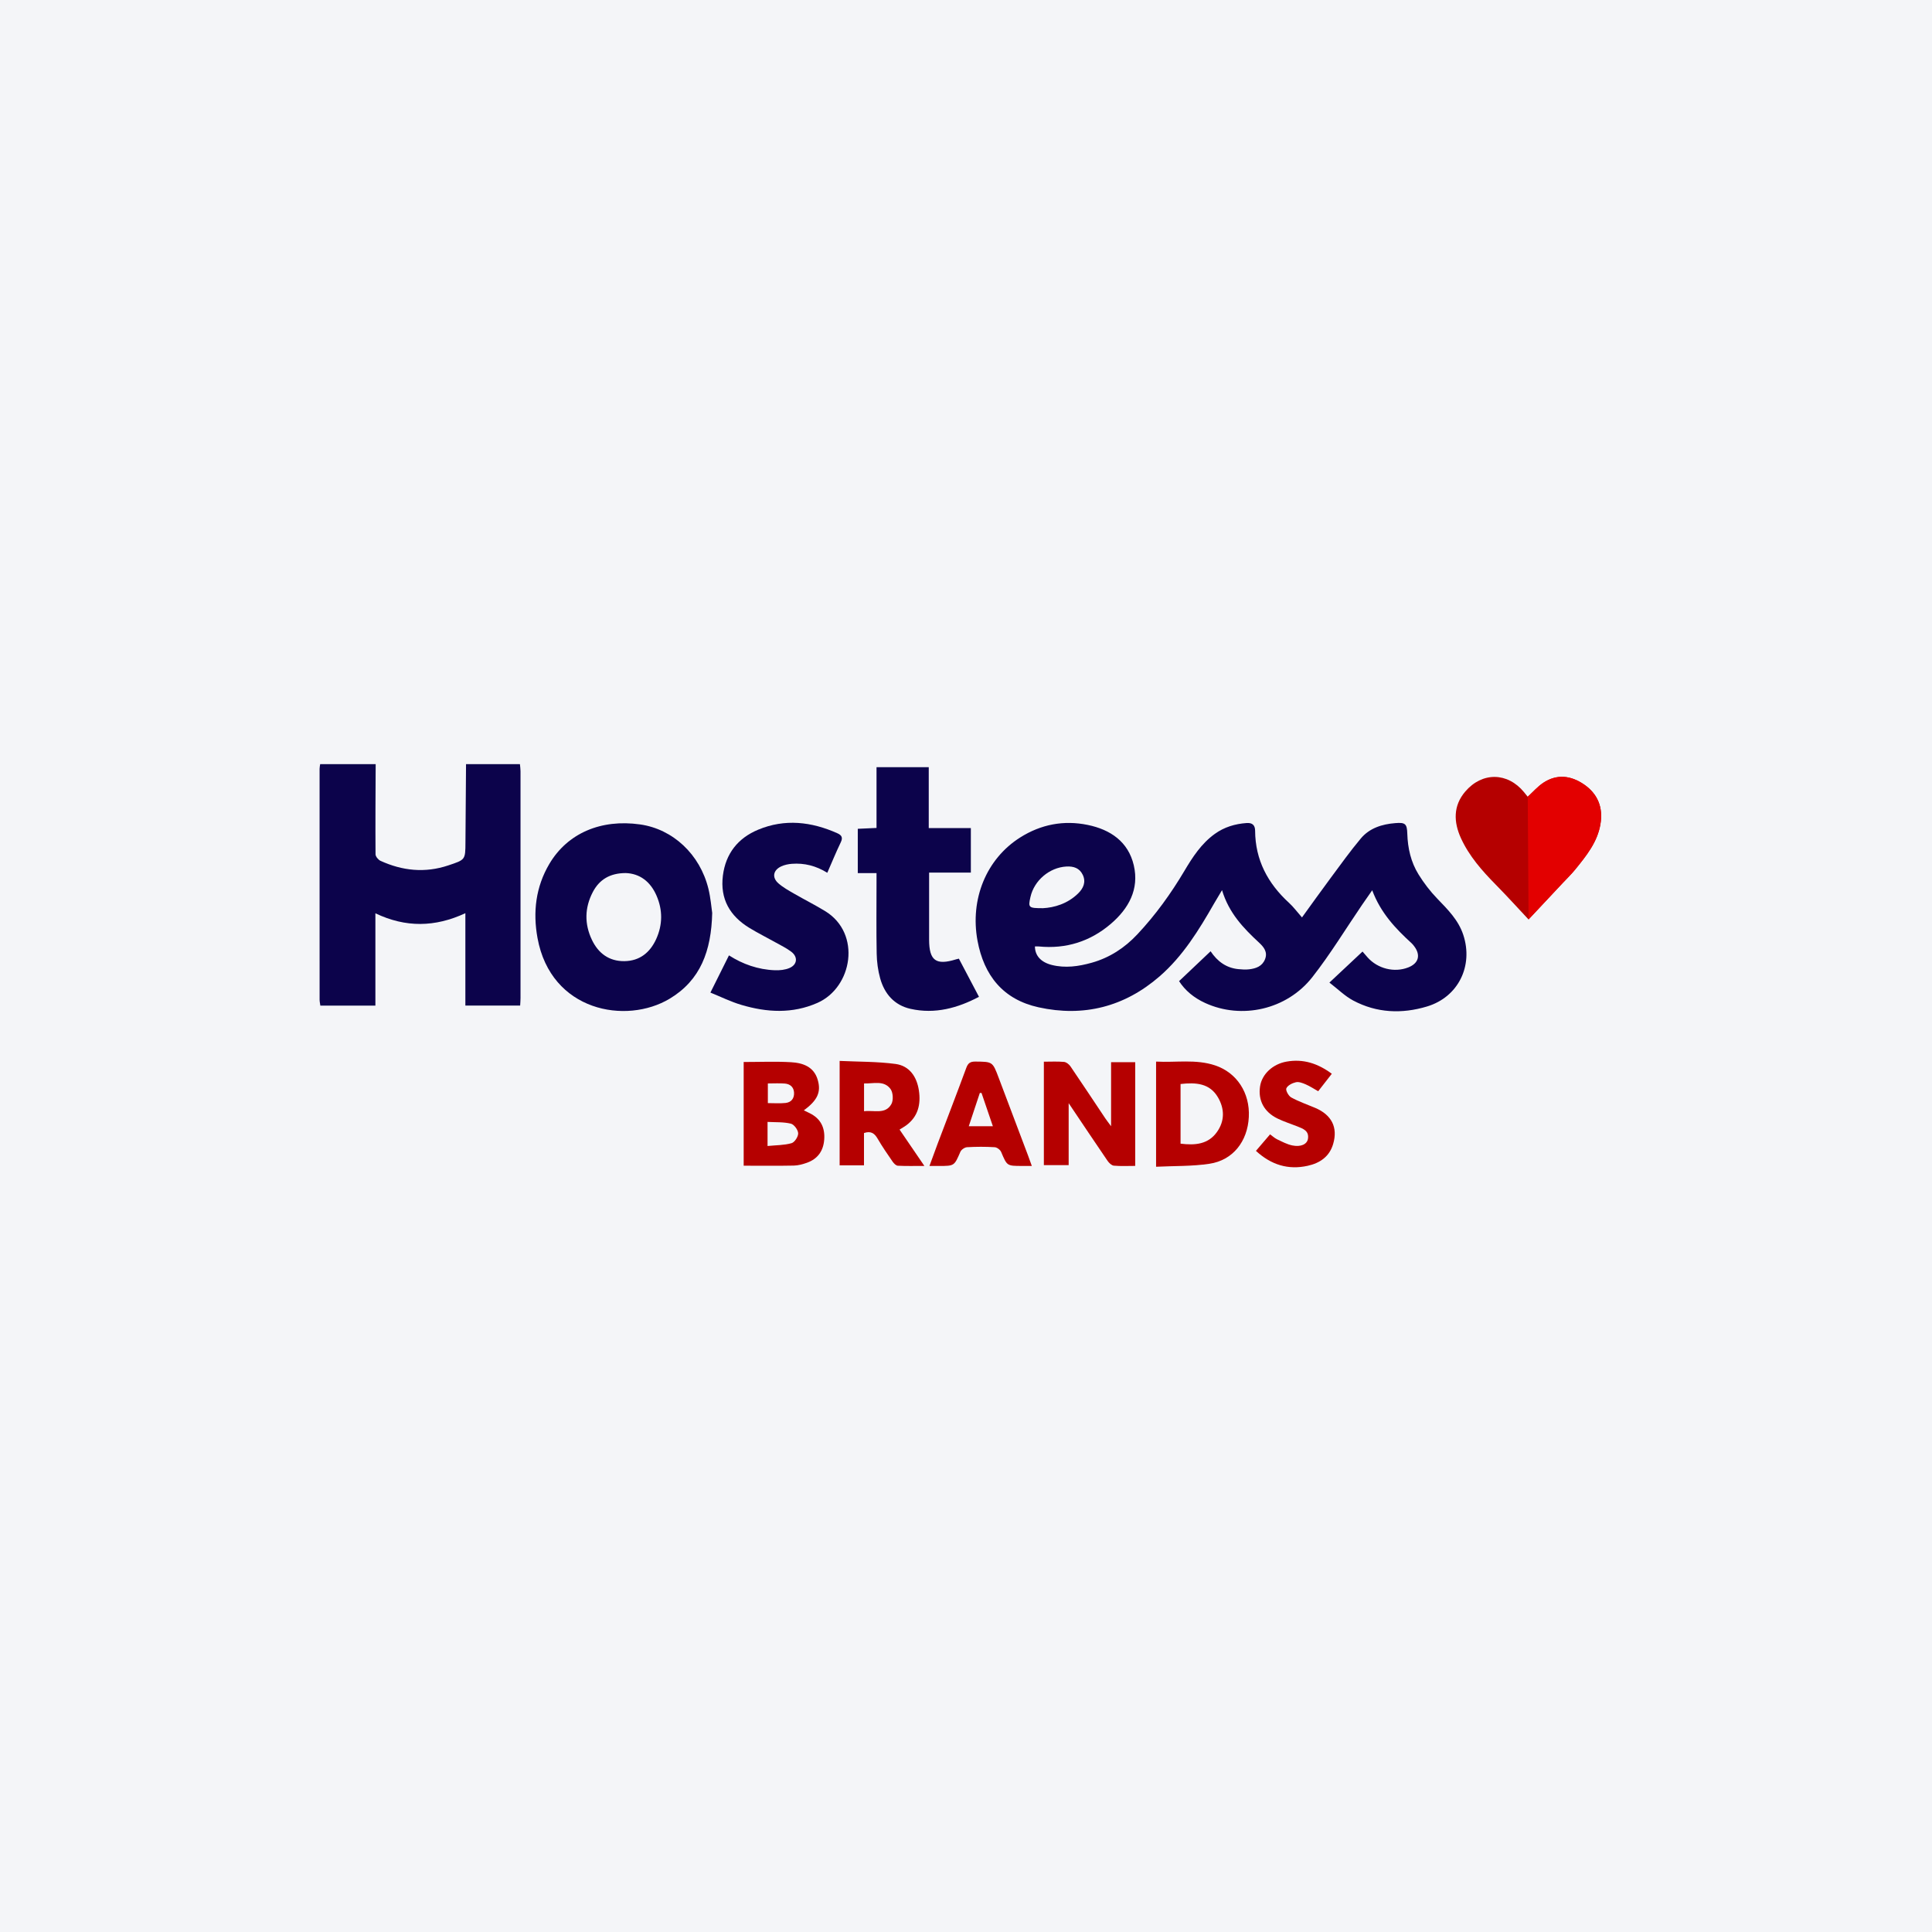 <svg width="96" height="96" viewBox="0 0 96 96" fill="none" xmlns="http://www.w3.org/2000/svg">
<rect width="96" height="96" fill="#F4F5F8"/>
<path d="M25.835 37.971C25.845 38.087 25.864 38.204 25.864 38.321C25.866 42.08 25.866 45.839 25.864 49.597C25.864 49.713 25.853 49.828 25.846 49.967H23.124V45.376C21.616 46.077 20.157 46.099 18.653 45.381V49.969H15.918C15.906 49.872 15.881 49.774 15.881 49.675C15.88 45.851 15.88 42.027 15.88 38.203C15.88 38.125 15.899 38.048 15.909 37.971H18.667C18.66 39.463 18.649 40.956 18.66 42.448C18.66 42.56 18.795 42.722 18.907 42.774C19.997 43.271 21.116 43.389 22.273 43.002C23.123 42.718 23.124 42.73 23.128 41.856C23.135 40.562 23.147 39.266 23.157 37.971H25.835V37.971Z" fill="#0C034B"/>
<path d="M58.589 48.751C59.097 48.27 59.609 47.785 60.154 47.268C60.489 47.77 60.93 48.095 61.527 48.155C61.708 48.173 61.895 48.186 62.075 48.164C62.411 48.123 62.72 48.015 62.859 47.663C63.003 47.301 62.788 47.047 62.558 46.835C61.784 46.118 61.063 45.366 60.722 44.231C60.556 44.51 60.441 44.696 60.333 44.885C59.576 46.208 58.781 47.507 57.616 48.518C55.877 50.026 53.848 50.547 51.603 50.052C49.846 49.664 48.892 48.477 48.571 46.738C48.193 44.683 49.005 42.681 50.691 41.614C51.721 40.963 52.855 40.744 54.048 40.99C55.176 41.222 56.063 41.823 56.337 42.995C56.616 44.19 56.08 45.151 55.193 45.909C54.171 46.782 52.969 47.162 51.618 47.029C51.555 47.022 51.49 47.028 51.425 47.028C51.428 47.485 51.722 47.813 52.266 47.949C52.936 48.116 53.596 48.02 54.246 47.838C55.139 47.587 55.885 47.099 56.518 46.423C57.419 45.462 58.183 44.403 58.853 43.273C59.262 42.584 59.696 41.916 60.364 41.435C60.837 41.095 61.367 40.938 61.941 40.896C62.224 40.875 62.364 40.999 62.366 41.277C62.374 42.73 62.994 43.895 64.05 44.861C64.27 45.062 64.45 45.308 64.695 45.587C65.169 44.933 65.638 44.275 66.119 43.627C66.61 42.966 67.089 42.295 67.617 41.665C68.051 41.147 68.67 40.952 69.332 40.9C69.826 40.86 69.913 40.932 69.928 41.427C69.95 42.148 70.107 42.837 70.485 43.447C70.751 43.877 71.066 44.289 71.417 44.652C71.938 45.193 72.465 45.713 72.709 46.451C73.219 47.994 72.461 49.545 70.906 50.012C69.657 50.388 68.408 50.337 67.239 49.715C66.824 49.494 66.477 49.145 66.058 48.824C66.651 48.268 67.165 47.786 67.703 47.282C67.793 47.387 67.873 47.481 67.956 47.574C68.459 48.136 69.281 48.34 69.968 48.074C70.489 47.873 70.607 47.465 70.271 47.019C70.231 46.967 70.191 46.914 70.143 46.87C69.346 46.141 68.607 45.367 68.184 44.237C67.982 44.528 67.828 44.745 67.678 44.965C66.861 46.163 66.105 47.411 65.211 48.551C63.938 50.176 61.691 50.668 59.882 49.837C59.325 49.582 58.885 49.216 58.586 48.75L58.589 48.751ZM51.829 45.127C52.372 45.099 53.044 44.914 53.574 44.392C53.828 44.143 53.974 43.831 53.802 43.47C53.641 43.132 53.343 43.037 52.987 43.057C52.148 43.104 51.387 43.748 51.202 44.573C51.083 45.102 51.104 45.128 51.83 45.127H51.829Z" fill="#0C034B"/>
<path d="M35.389 45.364C35.344 47.257 34.804 48.704 33.282 49.621C31.112 50.928 27.372 50.257 26.708 46.606C26.474 45.319 26.619 44.072 27.297 42.926C28.197 41.405 29.858 40.69 31.803 40.965C33.434 41.195 34.781 42.448 35.201 44.163C35.312 44.617 35.348 45.09 35.389 45.364H35.389ZM31.08 43.382C30.302 43.386 29.776 43.711 29.455 44.328C29.049 45.106 29.035 45.913 29.413 46.703C29.73 47.368 30.264 47.767 31.023 47.759C31.784 47.751 32.3 47.332 32.605 46.663C32.929 45.95 32.934 45.215 32.619 44.496C32.316 43.805 31.791 43.403 31.08 43.381V43.382Z" fill="#0C034B"/>
<path d="M47.646 47.635C47.986 48.282 48.307 48.891 48.645 49.531C47.596 50.084 46.464 50.405 45.239 50.128C44.439 49.947 43.95 49.385 43.736 48.616C43.625 48.218 43.569 47.794 43.562 47.38C43.539 46.201 43.554 45.022 43.554 43.844C43.554 43.703 43.554 43.563 43.554 43.384H42.623V41.183C42.922 41.169 43.216 41.156 43.554 41.14V38.122H46.149V41.146H48.241V43.358H46.167V44.297C46.167 45.096 46.167 45.895 46.167 46.694C46.169 47.735 46.51 47.981 47.511 47.668C47.561 47.652 47.612 47.644 47.646 47.635V47.635Z" fill="#0C034B"/>
<path d="M35.3 49.321C35.638 48.642 35.923 48.071 36.222 47.472C36.902 47.909 37.671 48.181 38.508 48.211C38.749 48.219 39.014 48.193 39.231 48.099C39.619 47.932 39.657 47.549 39.319 47.292C39.081 47.111 38.806 46.979 38.544 46.832C38.11 46.589 37.663 46.367 37.238 46.108C36.267 45.516 35.774 44.669 35.92 43.509C36.059 42.41 36.671 41.643 37.675 41.226C38.999 40.676 40.316 40.828 41.604 41.402C41.822 41.5 41.893 41.615 41.777 41.855C41.54 42.348 41.333 42.854 41.108 43.368C40.545 43.019 39.967 42.876 39.348 42.922C39.169 42.935 38.981 42.975 38.821 43.049C38.416 43.236 38.347 43.601 38.679 43.893C38.912 44.097 39.193 44.252 39.463 44.408C39.973 44.703 40.501 44.967 41.004 45.274C42.818 46.386 42.356 49.067 40.617 49.833C39.369 50.383 38.108 50.307 36.847 49.935C36.314 49.779 35.809 49.526 35.301 49.321H35.3Z" fill="#0C034B"/>
<path d="M75.913 39.589C76.175 39.349 76.4 39.089 76.677 38.902C77.358 38.445 78.057 38.536 78.703 38.975C79.395 39.447 79.665 40.127 79.524 40.956C79.374 41.846 78.825 42.521 78.28 43.194C78.083 43.437 77.856 43.657 77.64 43.887C77.056 44.511 76.471 45.135 75.952 45.687C75.446 45.148 74.899 44.543 74.327 43.962C73.643 43.268 73 42.539 72.593 41.648C72.231 40.851 72.198 40.044 72.81 39.329C73.65 38.349 74.911 38.368 75.727 39.361C75.799 39.45 75.871 39.539 75.911 39.589L75.913 39.589Z" fill="#B50000"/>
<path d="M51.87 52.755C52.22 52.755 52.547 52.736 52.87 52.766C52.984 52.776 53.121 52.885 53.19 52.986C53.773 53.841 54.342 54.704 54.917 55.564C54.985 55.666 55.062 55.763 55.209 55.961V52.78H56.408V57.933C56.046 57.933 55.693 57.953 55.346 57.921C55.234 57.911 55.106 57.786 55.033 57.68C54.406 56.763 53.789 55.838 53.101 54.815V57.895H51.869V52.755L51.87 52.755Z" fill="#B50000"/>
<path d="M36.954 52.77C37.762 52.77 38.537 52.736 39.306 52.781C39.884 52.814 40.434 52.997 40.628 53.643C40.815 54.261 40.619 54.679 39.941 55.172C40.043 55.222 40.134 55.266 40.225 55.31C40.776 55.578 40.999 56.026 40.955 56.623C40.913 57.188 40.634 57.584 40.098 57.776C39.89 57.85 39.666 57.912 39.449 57.917C38.625 57.934 37.802 57.923 36.953 57.923V52.77H36.954ZM38.139 56.944C38.57 56.901 38.967 56.908 39.331 56.804C39.484 56.761 39.667 56.478 39.661 56.312C39.654 56.141 39.457 55.873 39.299 55.834C38.932 55.745 38.538 55.769 38.139 55.747V56.944V56.944ZM38.154 53.836V54.813C38.466 54.813 38.751 54.836 39.032 54.806C39.32 54.776 39.471 54.578 39.456 54.291C39.441 54.015 39.259 53.862 38.997 53.841C38.727 53.819 38.453 53.836 38.153 53.836H38.154Z" fill="#B50000"/>
<path d="M57.445 57.975V52.75C58.433 52.805 59.416 52.619 60.375 52.938C61.457 53.298 62.115 54.305 62.053 55.504C61.991 56.719 61.262 57.652 60.096 57.827C59.236 57.957 58.353 57.93 57.446 57.975H57.445ZM58.661 53.864V56.828C59.379 56.917 60.038 56.867 60.478 56.237C60.858 55.695 60.851 55.097 60.524 54.534C60.112 53.822 59.423 53.778 58.661 53.864V53.864Z" fill="#B50000"/>
<path d="M45.93 57.934C45.44 57.934 45.025 57.946 44.612 57.924C44.522 57.919 44.416 57.812 44.356 57.725C44.096 57.349 43.836 56.971 43.606 56.576C43.453 56.312 43.273 56.184 42.931 56.3V57.904H41.721V52.716C42.655 52.76 43.584 52.746 44.495 52.867C45.191 52.959 45.556 53.503 45.659 54.183C45.762 54.87 45.621 55.487 45.02 55.925C44.928 55.992 44.827 56.047 44.699 56.128C45.103 56.721 45.496 57.297 45.931 57.934H45.93ZM42.933 55.217C43.438 55.154 43.995 55.388 44.292 54.862C44.399 54.672 44.378 54.283 44.248 54.109C43.92 53.669 43.405 53.851 42.934 53.836V55.218L42.933 55.217Z" fill="#B50000"/>
<path d="M51.271 57.935C51.066 57.935 50.923 57.935 50.78 57.935C50.03 57.935 50.039 57.932 49.748 57.243C49.703 57.134 49.541 57.01 49.426 57.004C48.969 56.976 48.509 56.977 48.051 57.004C47.934 57.011 47.768 57.125 47.721 57.232C47.417 57.933 47.426 57.936 46.659 57.936C46.518 57.936 46.376 57.936 46.184 57.936C46.33 57.537 46.457 57.184 46.59 56.832C47.065 55.575 47.55 54.321 48.015 53.06C48.102 52.824 48.214 52.747 48.465 52.749C49.322 52.758 49.321 52.748 49.626 53.56C50.109 54.842 50.595 56.124 51.079 57.406C51.138 57.563 51.193 57.722 51.271 57.937V57.935ZM48.77 54.308C48.743 54.308 48.715 54.308 48.687 54.308C48.505 54.854 48.324 55.401 48.138 55.961H49.335C49.137 55.382 48.954 54.845 48.771 54.308H48.77Z" fill="#B50000"/>
<path d="M62.407 57.186C62.653 56.899 62.873 56.642 63.109 56.365C63.233 56.454 63.336 56.553 63.459 56.612C63.704 56.728 63.951 56.862 64.213 56.916C64.64 57.004 64.948 56.857 64.992 56.587C65.056 56.187 64.747 56.084 64.464 55.97C64.136 55.84 63.797 55.734 63.481 55.58C62.809 55.253 62.507 54.676 62.612 53.981C62.705 53.37 63.246 52.871 63.927 52.751C64.754 52.605 65.477 52.836 66.177 53.355C65.948 53.648 65.728 53.931 65.5 54.223C65.284 54.101 65.089 53.972 64.877 53.88C64.725 53.815 64.538 53.742 64.391 53.776C64.212 53.816 63.985 53.931 63.918 54.078C63.873 54.177 64.026 54.458 64.16 54.531C64.536 54.738 64.948 54.88 65.344 55.047C66.168 55.395 66.484 56.016 66.246 56.836C66.062 57.474 65.585 57.794 64.976 57.928C64.011 58.141 63.167 57.884 62.407 57.186V57.186Z" fill="#B50000"/>
<path d="M75.913 39.589C76.175 39.349 76.4 39.089 76.677 38.902C77.358 38.445 78.058 38.536 78.703 38.975C79.395 39.447 79.665 40.127 79.524 40.956C79.374 41.846 78.825 42.521 78.28 43.194C78.083 43.437 77.856 43.657 77.64 43.887C77.056 44.511 76.472 45.135 75.953 45.687" fill="#E30000"/>
</svg>
